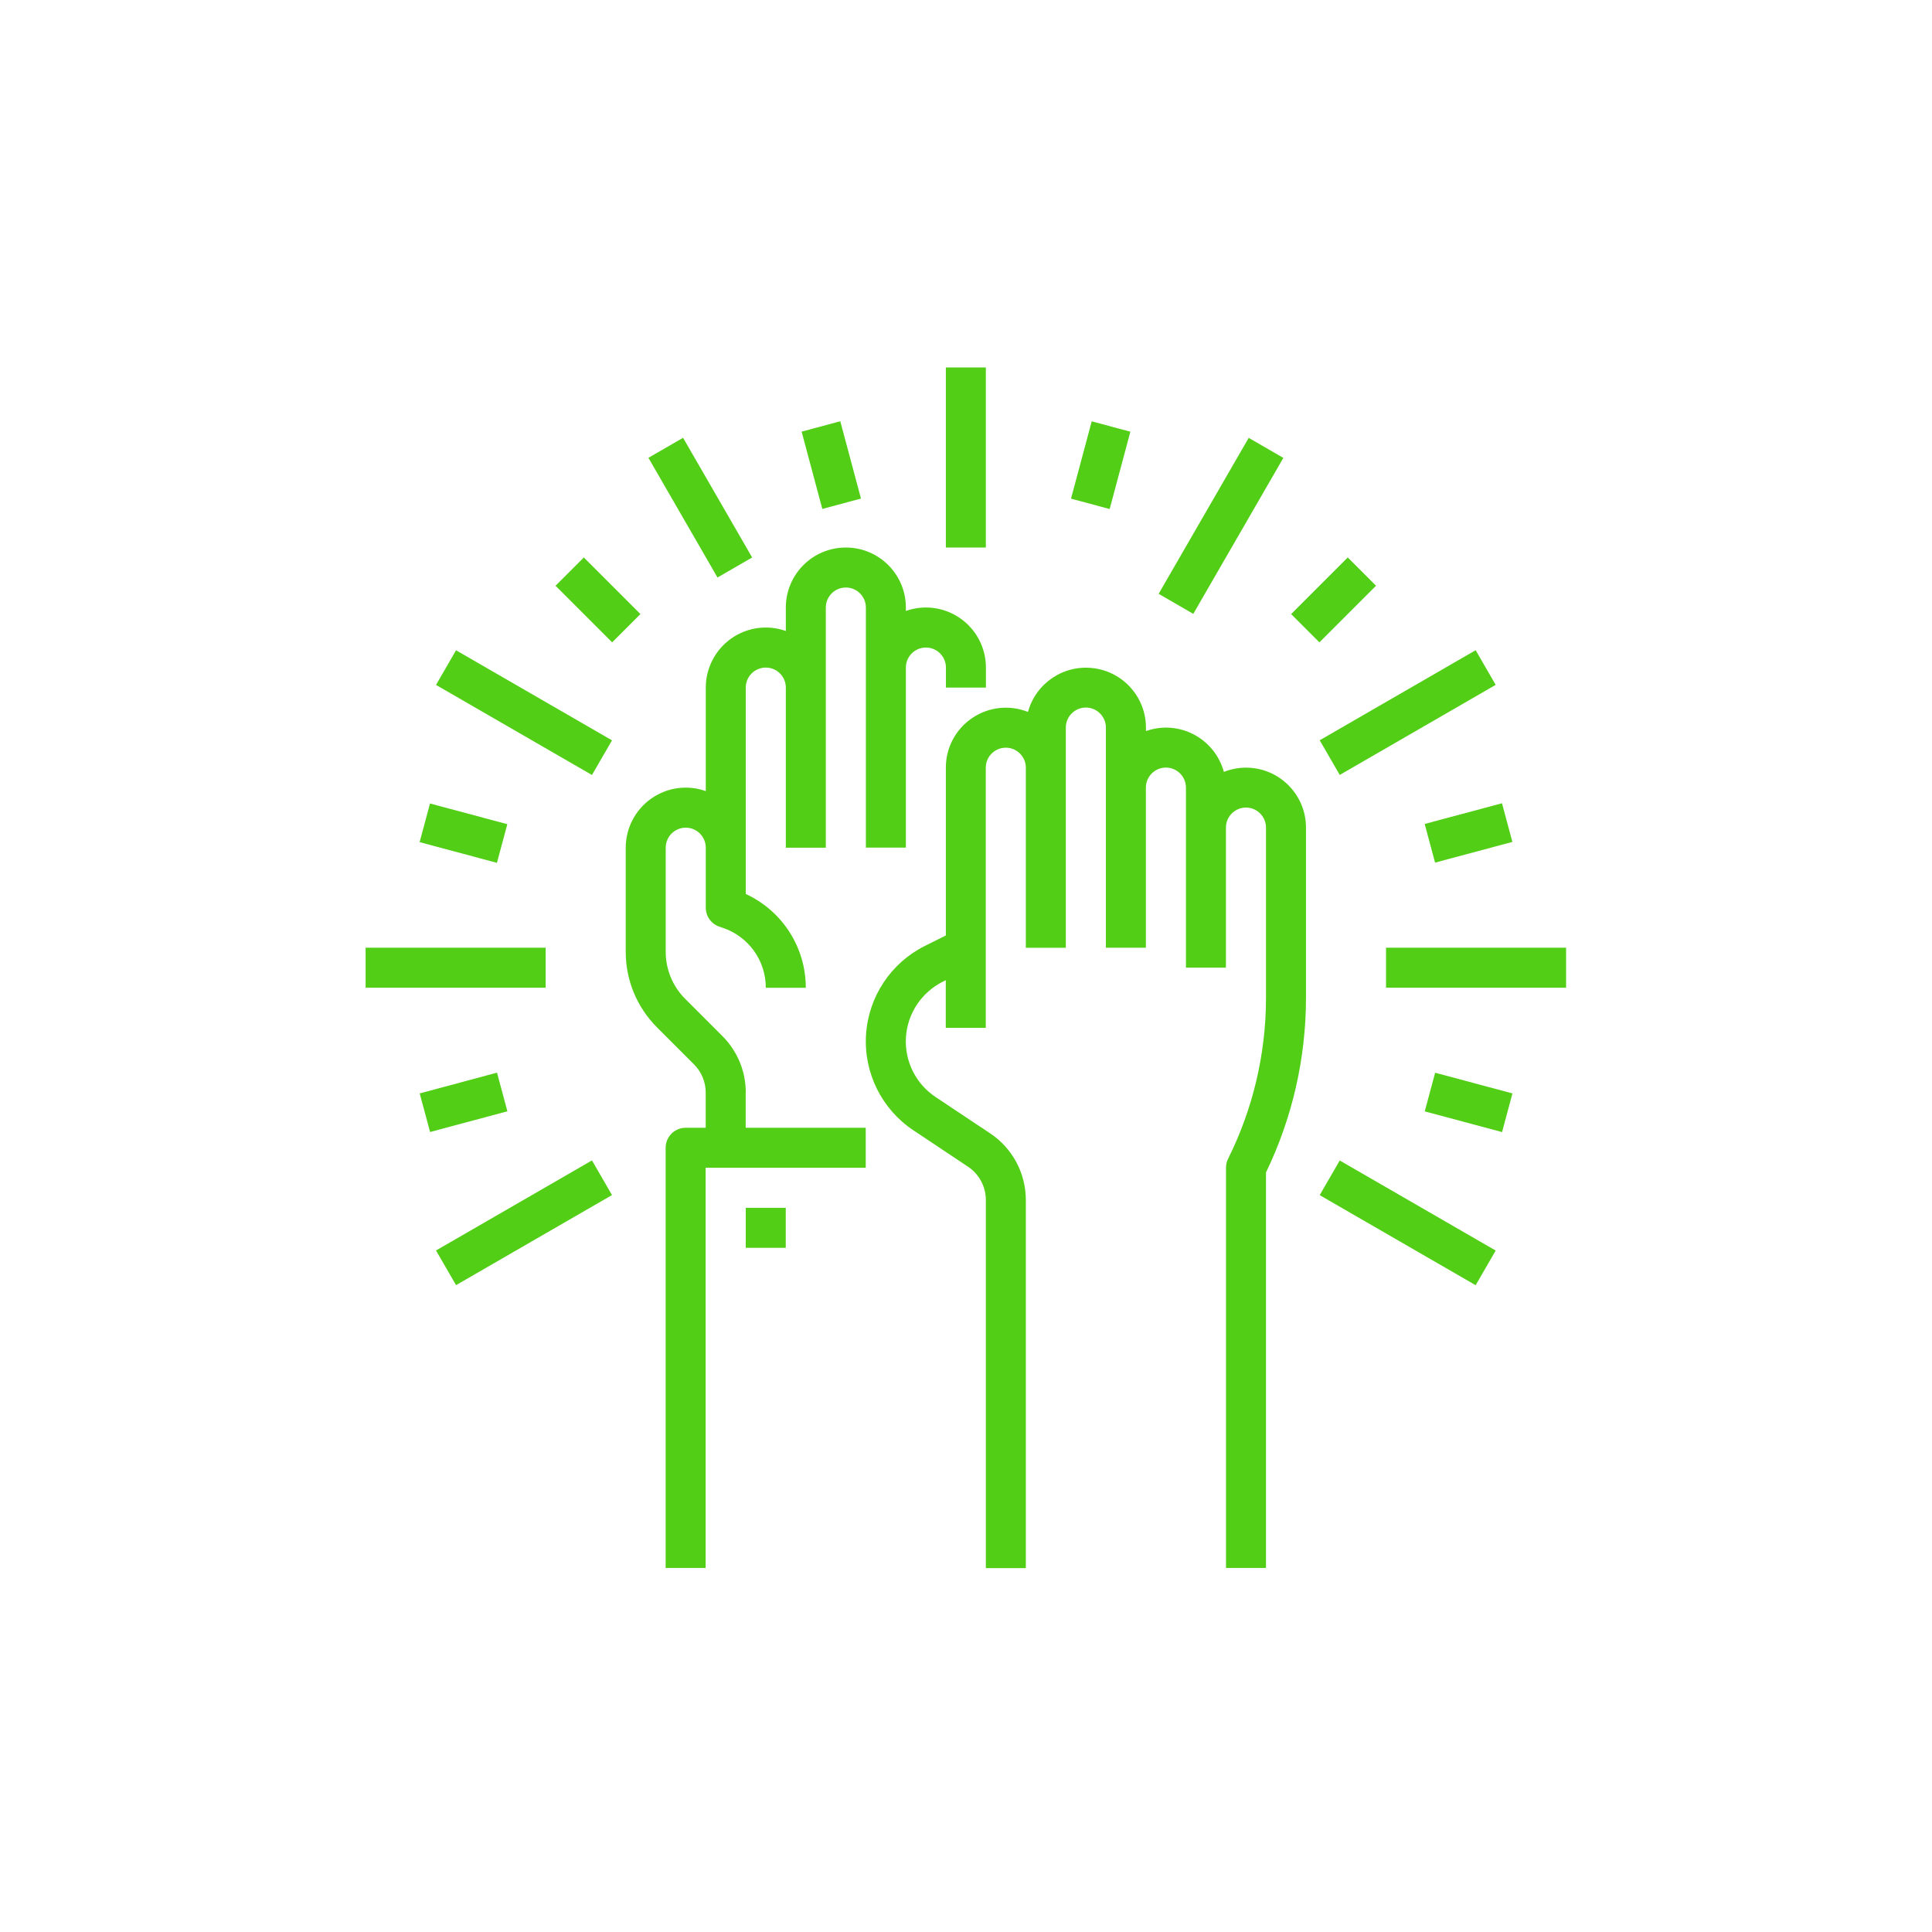 <?xml version="1.0" encoding="utf-8"?>
<!-- Generator: Adobe Illustrator 24.3.0, SVG Export Plug-In . SVG Version: 6.00 Build 0)  -->
<svg version="1.1" id="Capa_1" xmlns="http://www.w3.org/2000/svg" xmlns:xlink="http://www.w3.org/1999/xlink" x="0px" y="0px"
	 viewBox="0 0 260.41 260.41" style="enable-background:new 0 0 260.41 260.41;" xml:space="preserve">
<style type="text/css">
	.st0{fill:#51CE15;}
</style>
<g>
	<path class="st0" d="M167.94,103.47c-1.02,0-2.03,0.2-2.98,0.57c-0.59-2.17-2.06-4-4.05-5.04c-1.99-1.05-4.33-1.21-6.45-0.46v-0.46
		c0-4.05-3-7.48-7.02-8.01c-4.02-0.54-7.81,1.98-8.88,5.89c-2.49-0.99-5.31-0.68-7.53,0.83c-2.22,1.5-3.55,4.01-3.54,6.69v22.61
		l-2.83,1.41c-4.59,2.3-7.61,6.86-7.93,11.98c-0.32,5.12,2.11,10.02,6.38,12.87l7.37,4.91c1.5,1,2.4,2.68,2.4,4.49v49.61h5.39
		v-49.61c0-3.61-1.8-6.98-4.8-8.98l-7.37-4.91c-2.67-1.78-4.19-4.84-3.99-8.04c0.2-3.2,2.09-6.05,4.95-7.49l0.42-0.21v6.42h5.39
		v-35.06c0-1.49,1.21-2.7,2.7-2.7s2.7,1.21,2.7,2.7v24.27h5.39V98.07c0-1.49,1.21-2.7,2.7-2.7c1.49,0,2.7,1.21,2.7,2.7v29.67h5.39
		v-21.58c0-1.49,1.21-2.7,2.7-2.7c1.49,0,2.7,1.21,2.7,2.7v24.27h5.39v-18.88c0-1.49,1.21-2.7,2.7-2.7s2.7,1.21,2.7,2.7v23
		c-0.01,7.51-1.76,14.92-5.11,21.64c-0.19,0.37-0.28,0.79-0.28,1.21v53.94h5.39v-53.31c3.54-7.32,5.38-15.35,5.39-23.48v-23
		C176.03,107.09,172.41,103.47,167.94,103.47L167.94,103.47z M167.94,103.47"/>
	<path class="st0" d="M100.52,147.27c0.01-2.86-1.13-5.61-3.16-7.63l-4.99-4.99c-1.69-1.68-2.64-3.97-2.64-6.36v-14.03
		c0-1.49,1.21-2.7,2.7-2.7c1.49,0,2.7,1.21,2.7,2.7v8.09c0,1.16,0.74,2.19,1.85,2.56l0.41,0.14c3.49,1.16,5.84,4.42,5.83,8.09h5.39
		c0.01-5.43-3.16-10.37-8.09-12.64V92.68c0-1.49,1.21-2.7,2.7-2.7c1.49,0,2.7,1.21,2.7,2.7v21.58h5.39V81.89
		c0-1.49,1.21-2.7,2.7-2.7c1.49,0,2.7,1.21,2.7,2.7v32.36h5.39V89.98c0-1.49,1.21-2.7,2.7-2.7c1.49,0,2.7,1.21,2.7,2.7v2.7h5.39
		v-2.7c0-2.63-1.27-5.09-3.42-6.61c-2.15-1.52-4.89-1.9-7.37-1.02v-0.46c0-4.47-3.62-8.09-8.09-8.09c-4.47,0-8.09,3.62-8.09,8.09
		v3.16c-2.48-0.88-5.22-0.5-7.37,1.02c-2.14,1.52-3.42,3.98-3.42,6.61v13.95c-2.48-0.88-5.22-0.5-7.37,1.02
		c-2.14,1.52-3.42,3.98-3.42,6.61v14.03c-0.01,3.82,1.51,7.48,4.21,10.18l4.99,4.99c1.01,1.01,1.58,2.38,1.58,3.81v4.74h-2.7
		c-1.49,0-2.7,1.21-2.7,2.7v56.63h5.39V157.4h21.58v-5.39h-16.18V147.27z M100.52,147.27"/>
	<rect x="100.52" y="162.8" class="st0" width="5.39" height="5.39"/>
	<rect x="127.49" y="49.53" class="st0" width="5.39" height="24.27"/>
	<path class="st0" d="M87.4,61.71l4.67-2.7l9.31,16.13l-4.67,2.7L87.4,61.71z M87.4,61.71"/>
	<path class="st0" d="M58.77,92.32l2.7-4.67l21.02,12.14l-2.7,4.67L58.77,92.32z M58.77,92.32"/>
	<rect x="49.28" y="127.74" class="st0" width="24.27" height="5.39"/>
	<path class="st0" d="M58.77,168.55l21.02-12.14l2.7,4.67l-21.02,12.14L58.77,168.55z M58.77,168.55"/>
	<path class="st0" d="M177.88,161.09l2.7-4.67l21.02,12.14l-2.7,4.67L177.88,161.09z M177.88,161.09"/>
	<rect x="186.82" y="127.74" class="st0" width="24.27" height="5.39"/>
	<path class="st0" d="M177.88,99.78l21.02-12.14l2.7,4.67l-21.02,12.14L177.88,99.78z M177.88,99.78"/>
	<path class="st0" d="M156.17,80.04l12.14-21.02l4.67,2.7l-12.14,21.02L156.17,80.04z M156.17,80.04"/>
	<path class="st0" d="M108.05,58.18l5.21-1.4l2.79,10.42l-5.21,1.4L108.05,58.18z M108.05,58.18"/>
	<path class="st0" d="M74.88,78.95l3.81-3.81l7.63,7.63l-3.81,3.81L74.88,78.95z M74.88,78.95"/>
	<path class="st0" d="M56.56,113.51l1.4-5.21l10.42,2.79l-1.4,5.21L56.56,113.51z M56.56,113.51"/>
	<path class="st0" d="M56.57,147.38l10.42-2.8l1.4,5.21l-10.42,2.79L56.57,147.38z M56.57,147.38"/>
	<path class="st0" d="M144.36,67.21l2.79-10.42l5.21,1.4l-2.79,10.42L144.36,67.21z M144.36,67.21"/>
	<path class="st0" d="M174.03,82.77l7.63-7.63l3.81,3.81l-7.63,7.63L174.03,82.77z M174.03,82.77"/>
	<path class="st0" d="M192.03,111.06l10.42-2.79l1.4,5.21l-10.42,2.79L192.03,111.06z M192.03,111.06"/>
	<path class="st0" d="M192.04,149.8l1.4-5.21l10.42,2.79l-1.4,5.21L192.04,149.8z M192.04,149.8"/>
</g>
</svg>
